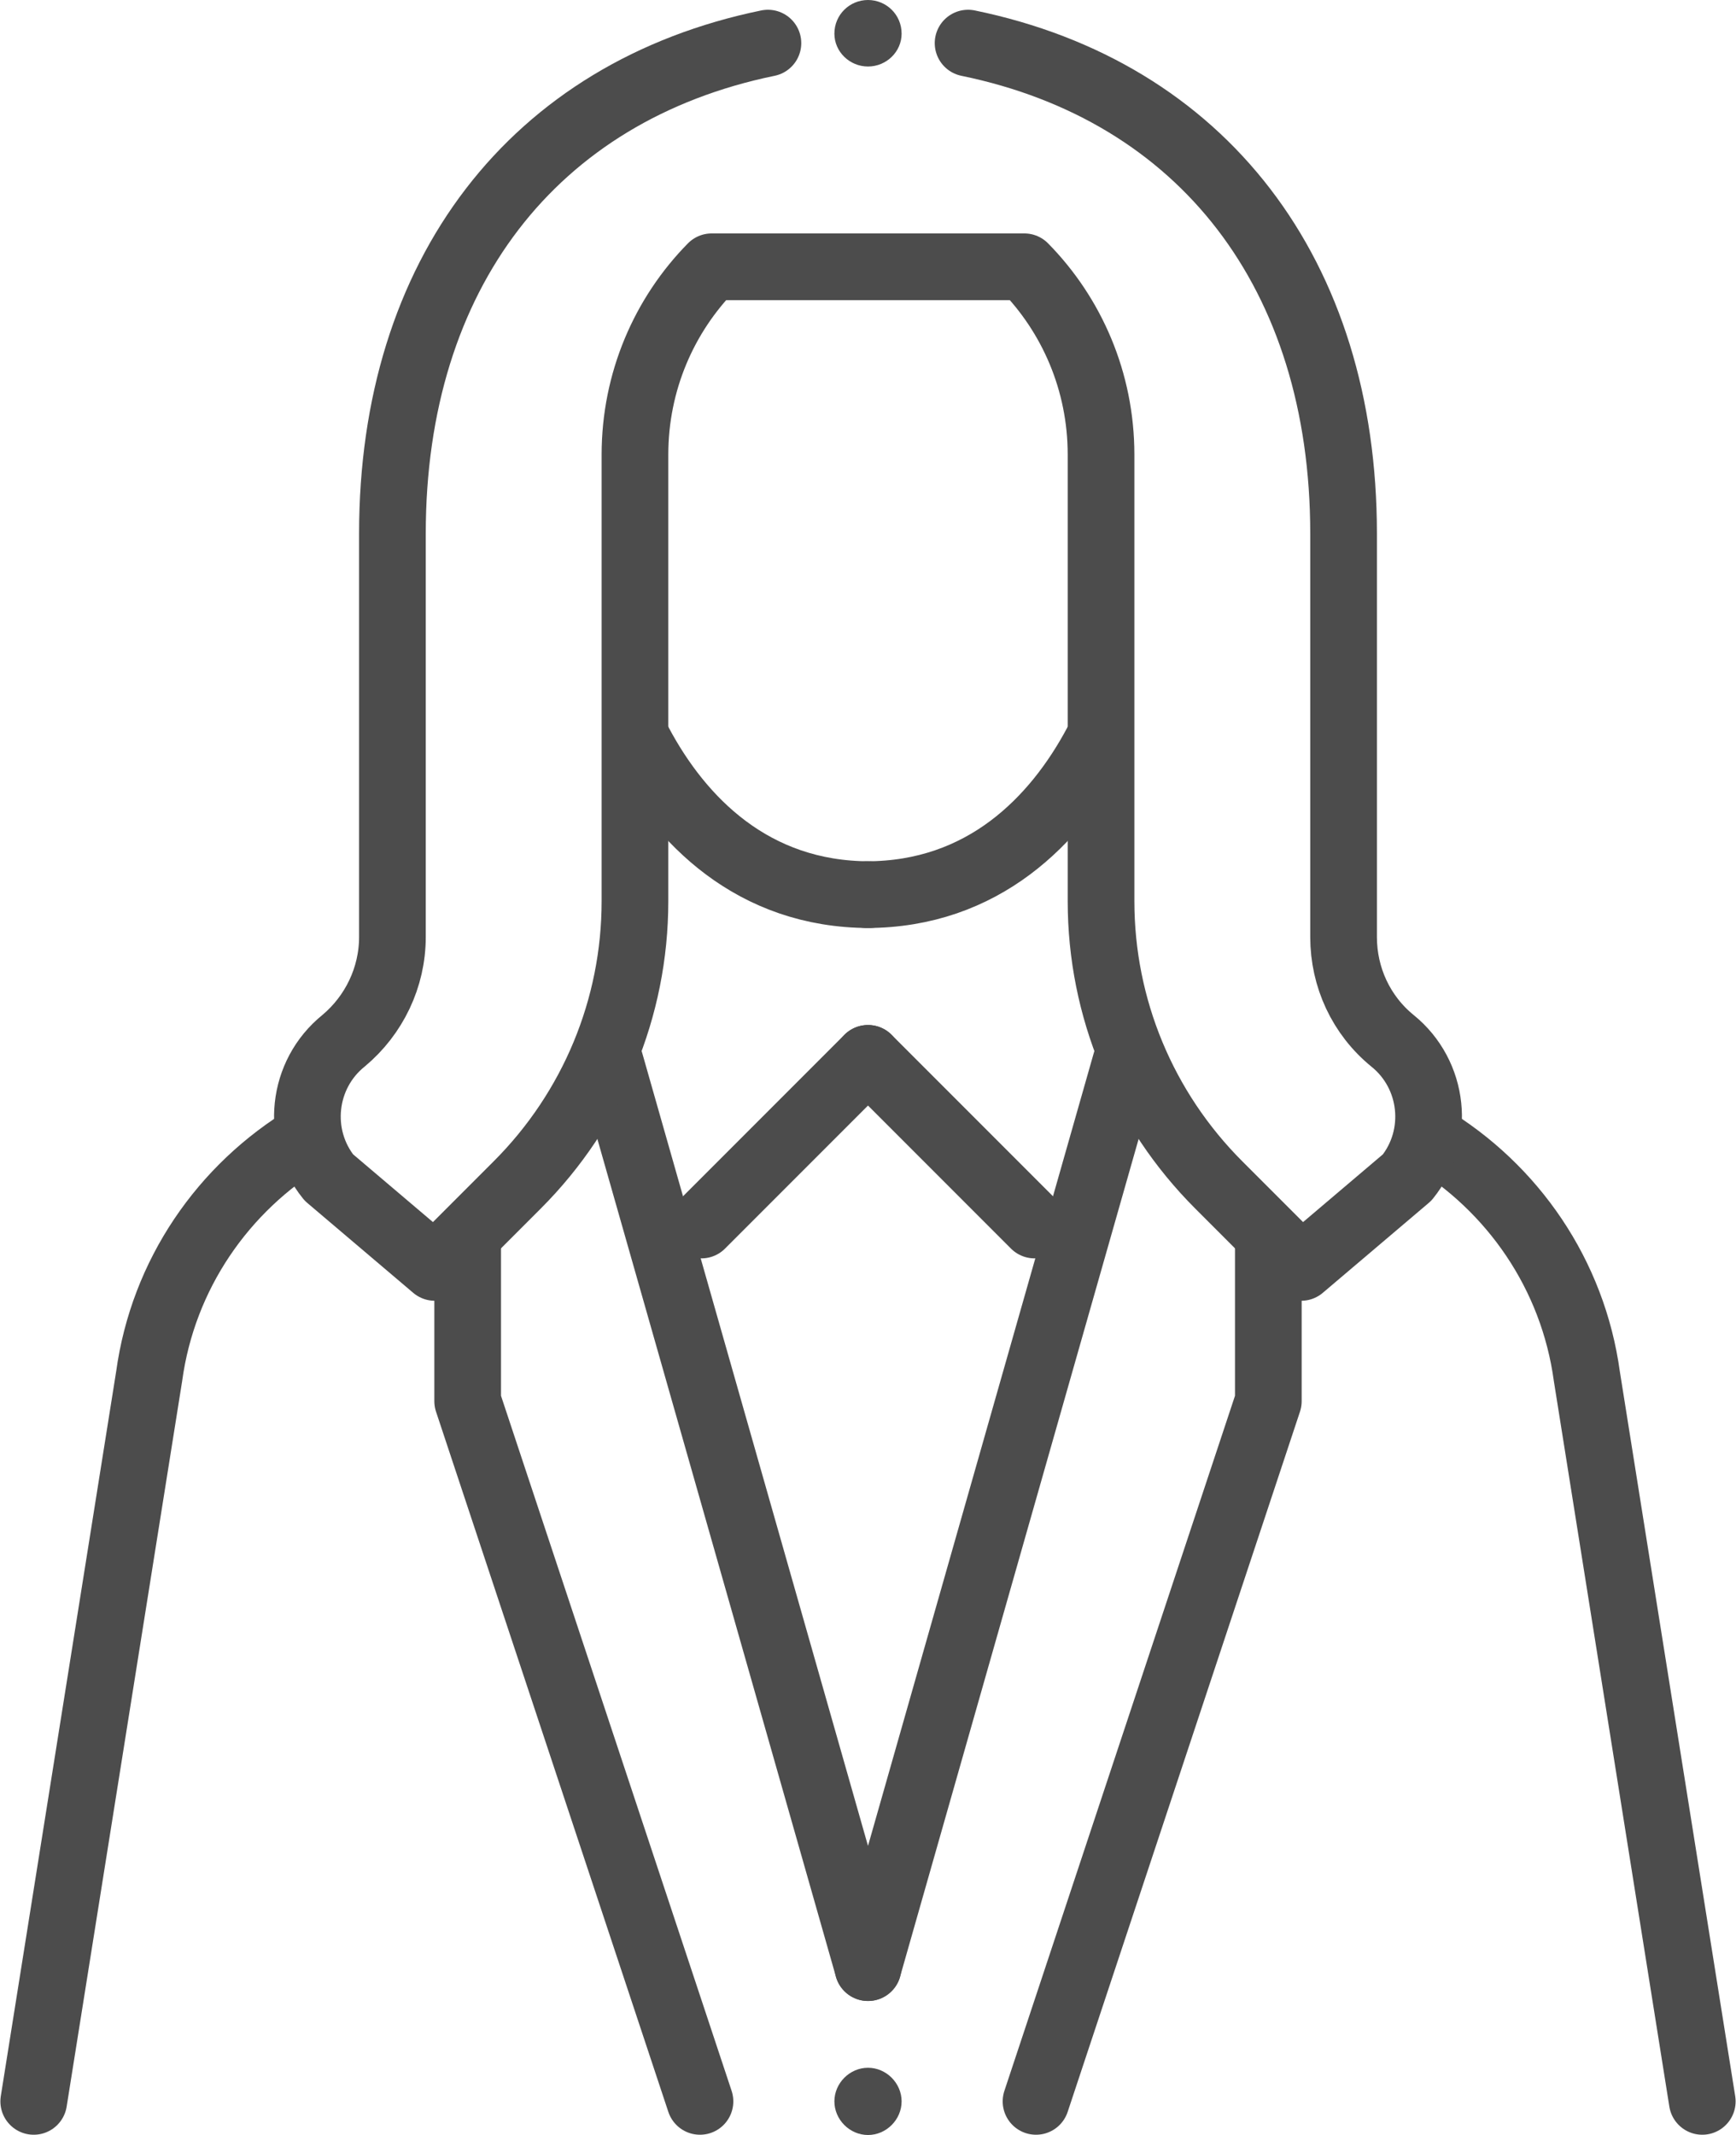 <?xml version="1.0" encoding="UTF-8"?>
<!DOCTYPE svg PUBLIC "-//W3C//DTD SVG 1.1//EN" "http://www.w3.org/Graphics/SVG/1.1/DTD/svg11.dtd">
<!-- Creator: CorelDRAW X8 -->
<svg xmlns="http://www.w3.org/2000/svg" xml:space="preserve" width="18.368mm" height="22.578mm" version="1.1" style="shape-rendering:geometricPrecision; text-rendering:geometricPrecision; image-rendering:optimizeQuality; fill-rule:evenodd; clip-rule:evenodd"
viewBox="0 0 2376 2921"
 xmlns:xlink="http://www.w3.org/1999/xlink">
 <defs>
  <style type="text/css">
   <![CDATA[
    .str0 {stroke:#4C4C4C;stroke-width:91.272;stroke-linecap:round;stroke-linejoin:round}
    .fil0 {fill:none;fill-rule:nonzero}
    .fil1 {fill:#4C4C4C;fill-rule:nonzero}
   ]]>
  </style>
 </defs>
 <g id="Capa_x0020_1">
  <path class="fil0 str0" d="M1190 1224c-160,0 -259,-102 -315,-207"/>
  <line class="fil0 str0" x1="835" y1="1453" x2="1188" y2= "2692" />
  <line class="fil0 str0" x1="960" y1="1676" x2="1188" y2= "1448" />
  <path class="fil1" d="M1234 2875c0,25 -21,46 -46,46 -25,0 -46,-21 -46,-46 0,-25 21,-46 46,-46 25,0 46,21 46,46z"/>
  <path class="fil0 str0" d="M1186 1224c160,0 259,-102 315,-207"/>
  <line class="fil0 str0" x1="1541" y1="1453" x2="1188" y2= "2692" />
  <line class="fil0 str0" x1="1416" y1="1676" x2="1188" y2= "1448" />
  <path class="fil0 str0" d="M422 1555c-117,70 -199,189 -218,328l-158 992"/>
  <path class="fil0 str0" d="M2330 2875l-158 -992c-19,-139 -101,-258 -218,-328"/>
  <polyline class="fil0 str0" points="1418,2875 1736,1917 1736,1694 "/>
  <polyline class="fil0 str0" points="640,1694 640,1917 958,2875 "/>
  <path class="fil1" d="M1234 46c0,25 -21,45 -46,45 -25,0 -46,-20 -46,-45 0,-26 21,-46 46,-46 25,0 46,20 46,46z"/>
  <path class="fil0 str0" d="M1051 59c-321,66 -514,316 -514,671l0 552c0,55 -25,107 -67,142 -57,46 -66,130 -20,187l145 123 113 -113c103,-103 161,-242 161,-388l0 -611c0,-100 40,-191 105,-257l428 0c65,66 105,157 105,257l0 611c0,146 58,285 161,388l113 113 145 -123c46,-57 37,-141 -20,-187 -43,-35 -67,-87 -67,-142l0 -552c0,-355 -193,-605 -514,-671"/>
 </g>
</svg>
